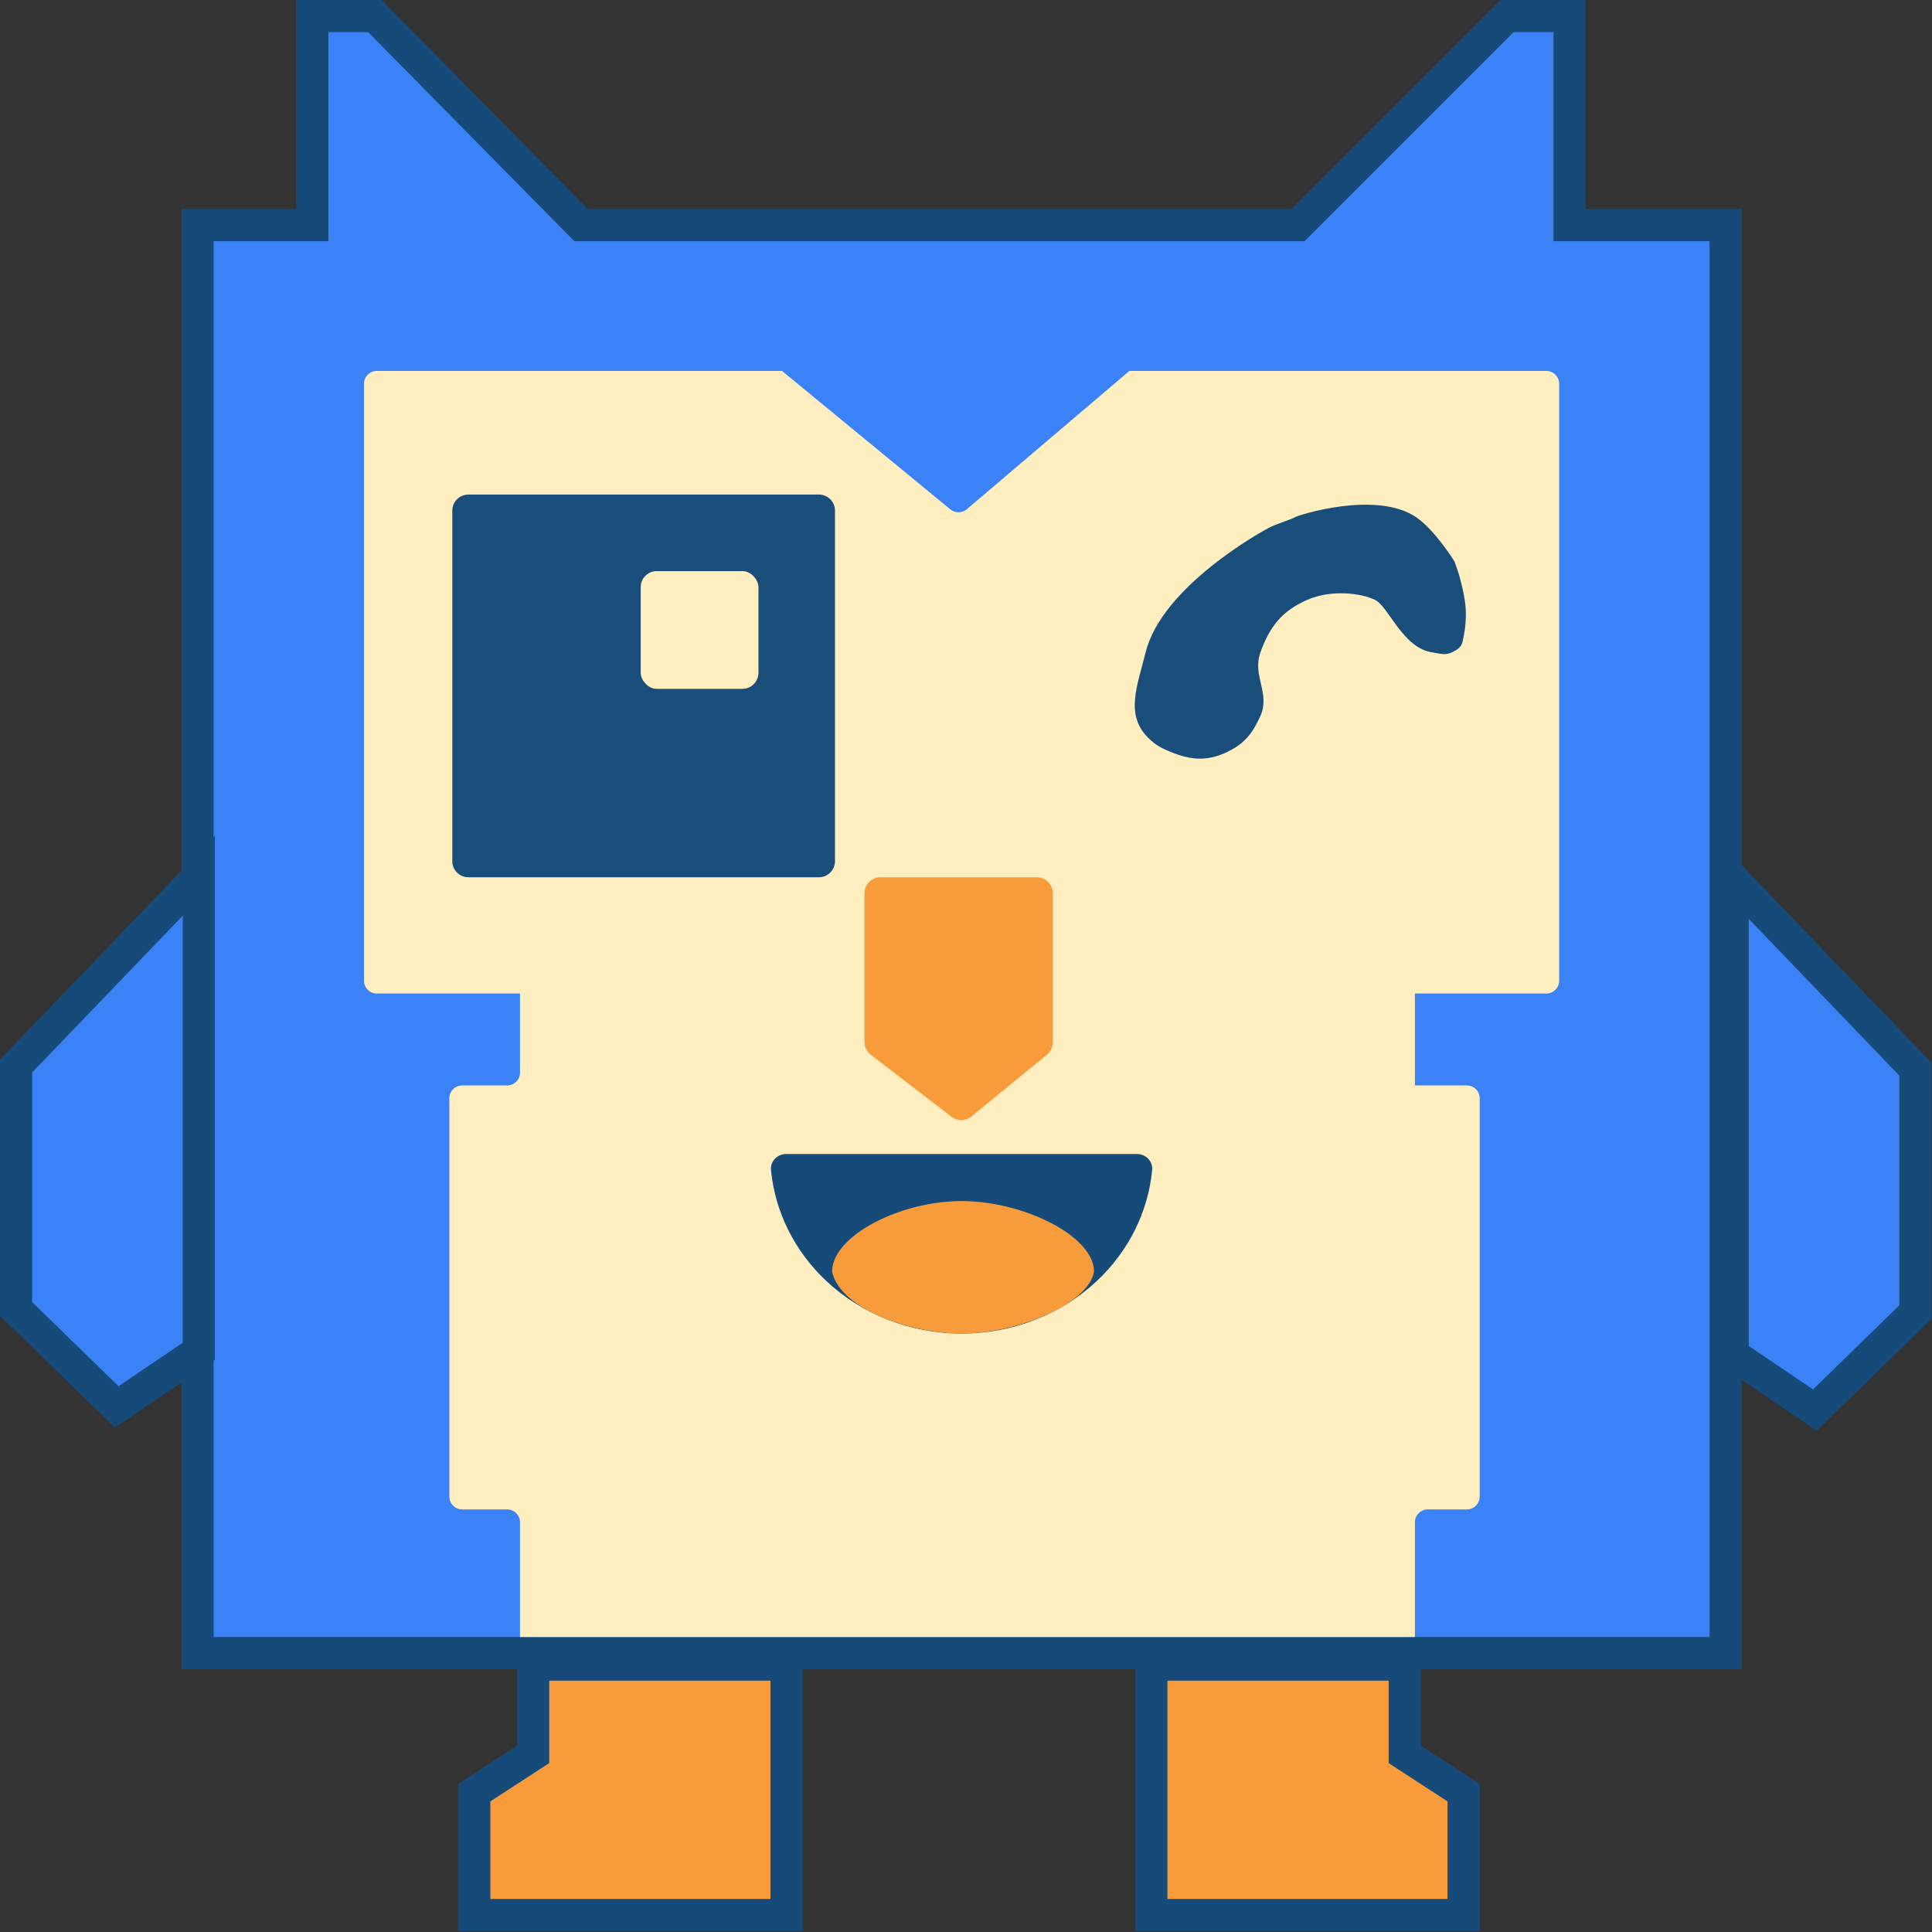 <svg width="601" height="601" viewBox="0 0 601 601" fill="none" xmlns="http://www.w3.org/2000/svg">
<rect x="0" y="0" width="601" height="601" fill="#333333" stroke="none"/>
<path d="M116.629 5L179.264 68.528L180.732 70.019H403.759L468.778 5H488.263V70.019H536.798V514.23H61.45V70.019H97.164V5H116.629Z" fill="#3B82F6" stroke="#164A78" stroke-width="10"/>
<path d="M244.674 517.82V595.732H147.531V557.657L163.571 547.232L165.846 545.754V517.82H244.674Z" fill="#F89C3B" stroke="#164A78" stroke-width="10"/>
<path d="M358.154 517.82V595.732H455.296V557.657L439.256 547.232L436.981 545.754V517.82H358.154Z" fill="#F89C3B" stroke="#164A78" stroke-width="10"/>
<path d="M595.85 332.608V408.158L564.562 438.642L539 421.349V273.424L595.85 332.608Z" fill="#3B82F6" stroke="#164A78" stroke-width="10"/>
<path d="M5 331.608V407.158L36.287 437.642L61.85 420.349V272.424L5 331.608Z" fill="#3B82F6" stroke="#164A78" stroke-width="10"/>
<path d="M113.227 119.385C113.227 117.175 115.018 115.385 117.227 115.385H243.264L295.624 158.451C297.12 159.681 299.282 159.663 300.757 158.408L351.322 115.385H481.022C483.231 115.385 485.022 117.175 485.022 119.385V305.065C485.022 307.274 483.231 309.065 481.022 309.065H440.15V337.656H456.296C458.506 337.656 460.296 339.446 460.296 341.656V465.543C460.296 467.752 458.506 469.543 456.296 469.543H444.15C441.941 469.543 440.15 471.333 440.15 473.543V509.231H301H161.762V473.543C161.762 471.333 159.971 469.543 157.762 469.543H143.784C141.575 469.543 139.784 467.752 139.784 465.543V341.656C139.784 339.446 141.575 337.656 143.784 337.656H157.762C159.971 337.656 161.762 335.865 161.762 333.656V309.065H117.227C115.018 309.065 113.227 307.274 113.227 305.065V119.385Z" fill="#FFEFC0"/>
<path d="M140.699 158.846C140.699 156.085 142.938 153.846 145.699 153.846H254.747C257.508 153.846 259.747 156.085 259.747 158.846V267.894C259.747 270.655 257.508 272.894 254.747 272.894H145.699C142.938 272.894 140.699 270.655 140.699 267.894V158.846Z" fill="#1A4E7A"/>
<rect x="199.308" y="177.656" width="36.63" height="36.63" rx="5" fill="#FFEFC0"/>
<path d="M268.905 277.894C268.905 275.132 271.143 272.894 273.905 272.894H322.513C325.274 272.894 327.513 275.132 327.513 277.894V324.211C327.513 325.71 326.84 327.13 325.68 328.08L302.194 347.304C300.396 348.776 297.821 348.815 295.979 347.398L270.857 328.081C269.626 327.134 268.905 325.67 268.905 324.117V277.894Z" fill="#F89C3B"/>
<path d="M353.648 358.974C356.41 358.974 358.673 361.218 358.41 363.967C357.169 376.952 351.116 389.181 341.214 398.474C330.051 408.95 314.911 414.835 299.124 414.835C283.338 414.835 268.198 408.95 257.035 398.474C247.133 389.181 241.08 376.952 239.839 363.967C239.576 361.218 241.839 358.974 244.601 358.974L299.124 358.974H353.648Z" fill="#164A78"/>
<path d="M340.333 395.604C338.502 405.677 316.524 414.835 299.124 414.835C283.557 414.835 261.579 407.509 258.831 395.604C258.831 384.478 279.894 373.626 299.124 373.626C318.355 373.626 340.333 384.478 340.333 395.604Z" fill="#F89C3B"/>
<path d="M356.376 202.956C361.366 182.522 392.633 165.127 395.445 163.836C398.258 162.545 401.857 161.524 402.802 160.895C403.747 160.266 428.154 152.455 440.541 160.895C446.392 164.882 452.444 174.629 452.444 174.629C452.444 174.629 453.6 177.732 454.144 179.779C456.125 187.233 456.694 191.797 454.994 199.522C454.587 201.373 453.295 202.154 451.593 202.956C449.487 203.948 447.944 203.281 445.642 202.956C436.331 201.638 432.078 188.793 427.789 186.646C423.5 184.5 414.123 183.283 406.535 186.646C398.755 190.095 394.951 194.944 392.082 202.956C389.483 210.214 395.233 215.666 392.082 222.698C389.666 228.092 387.185 231.279 381.88 233.857C375.606 236.907 370.477 236.515 364.027 233.857C361.125 232.661 359.472 231.764 357.226 229.565C349.808 222.306 353.909 213.054 356.376 202.956Z" fill="#1A4E7A"/>
</svg>
